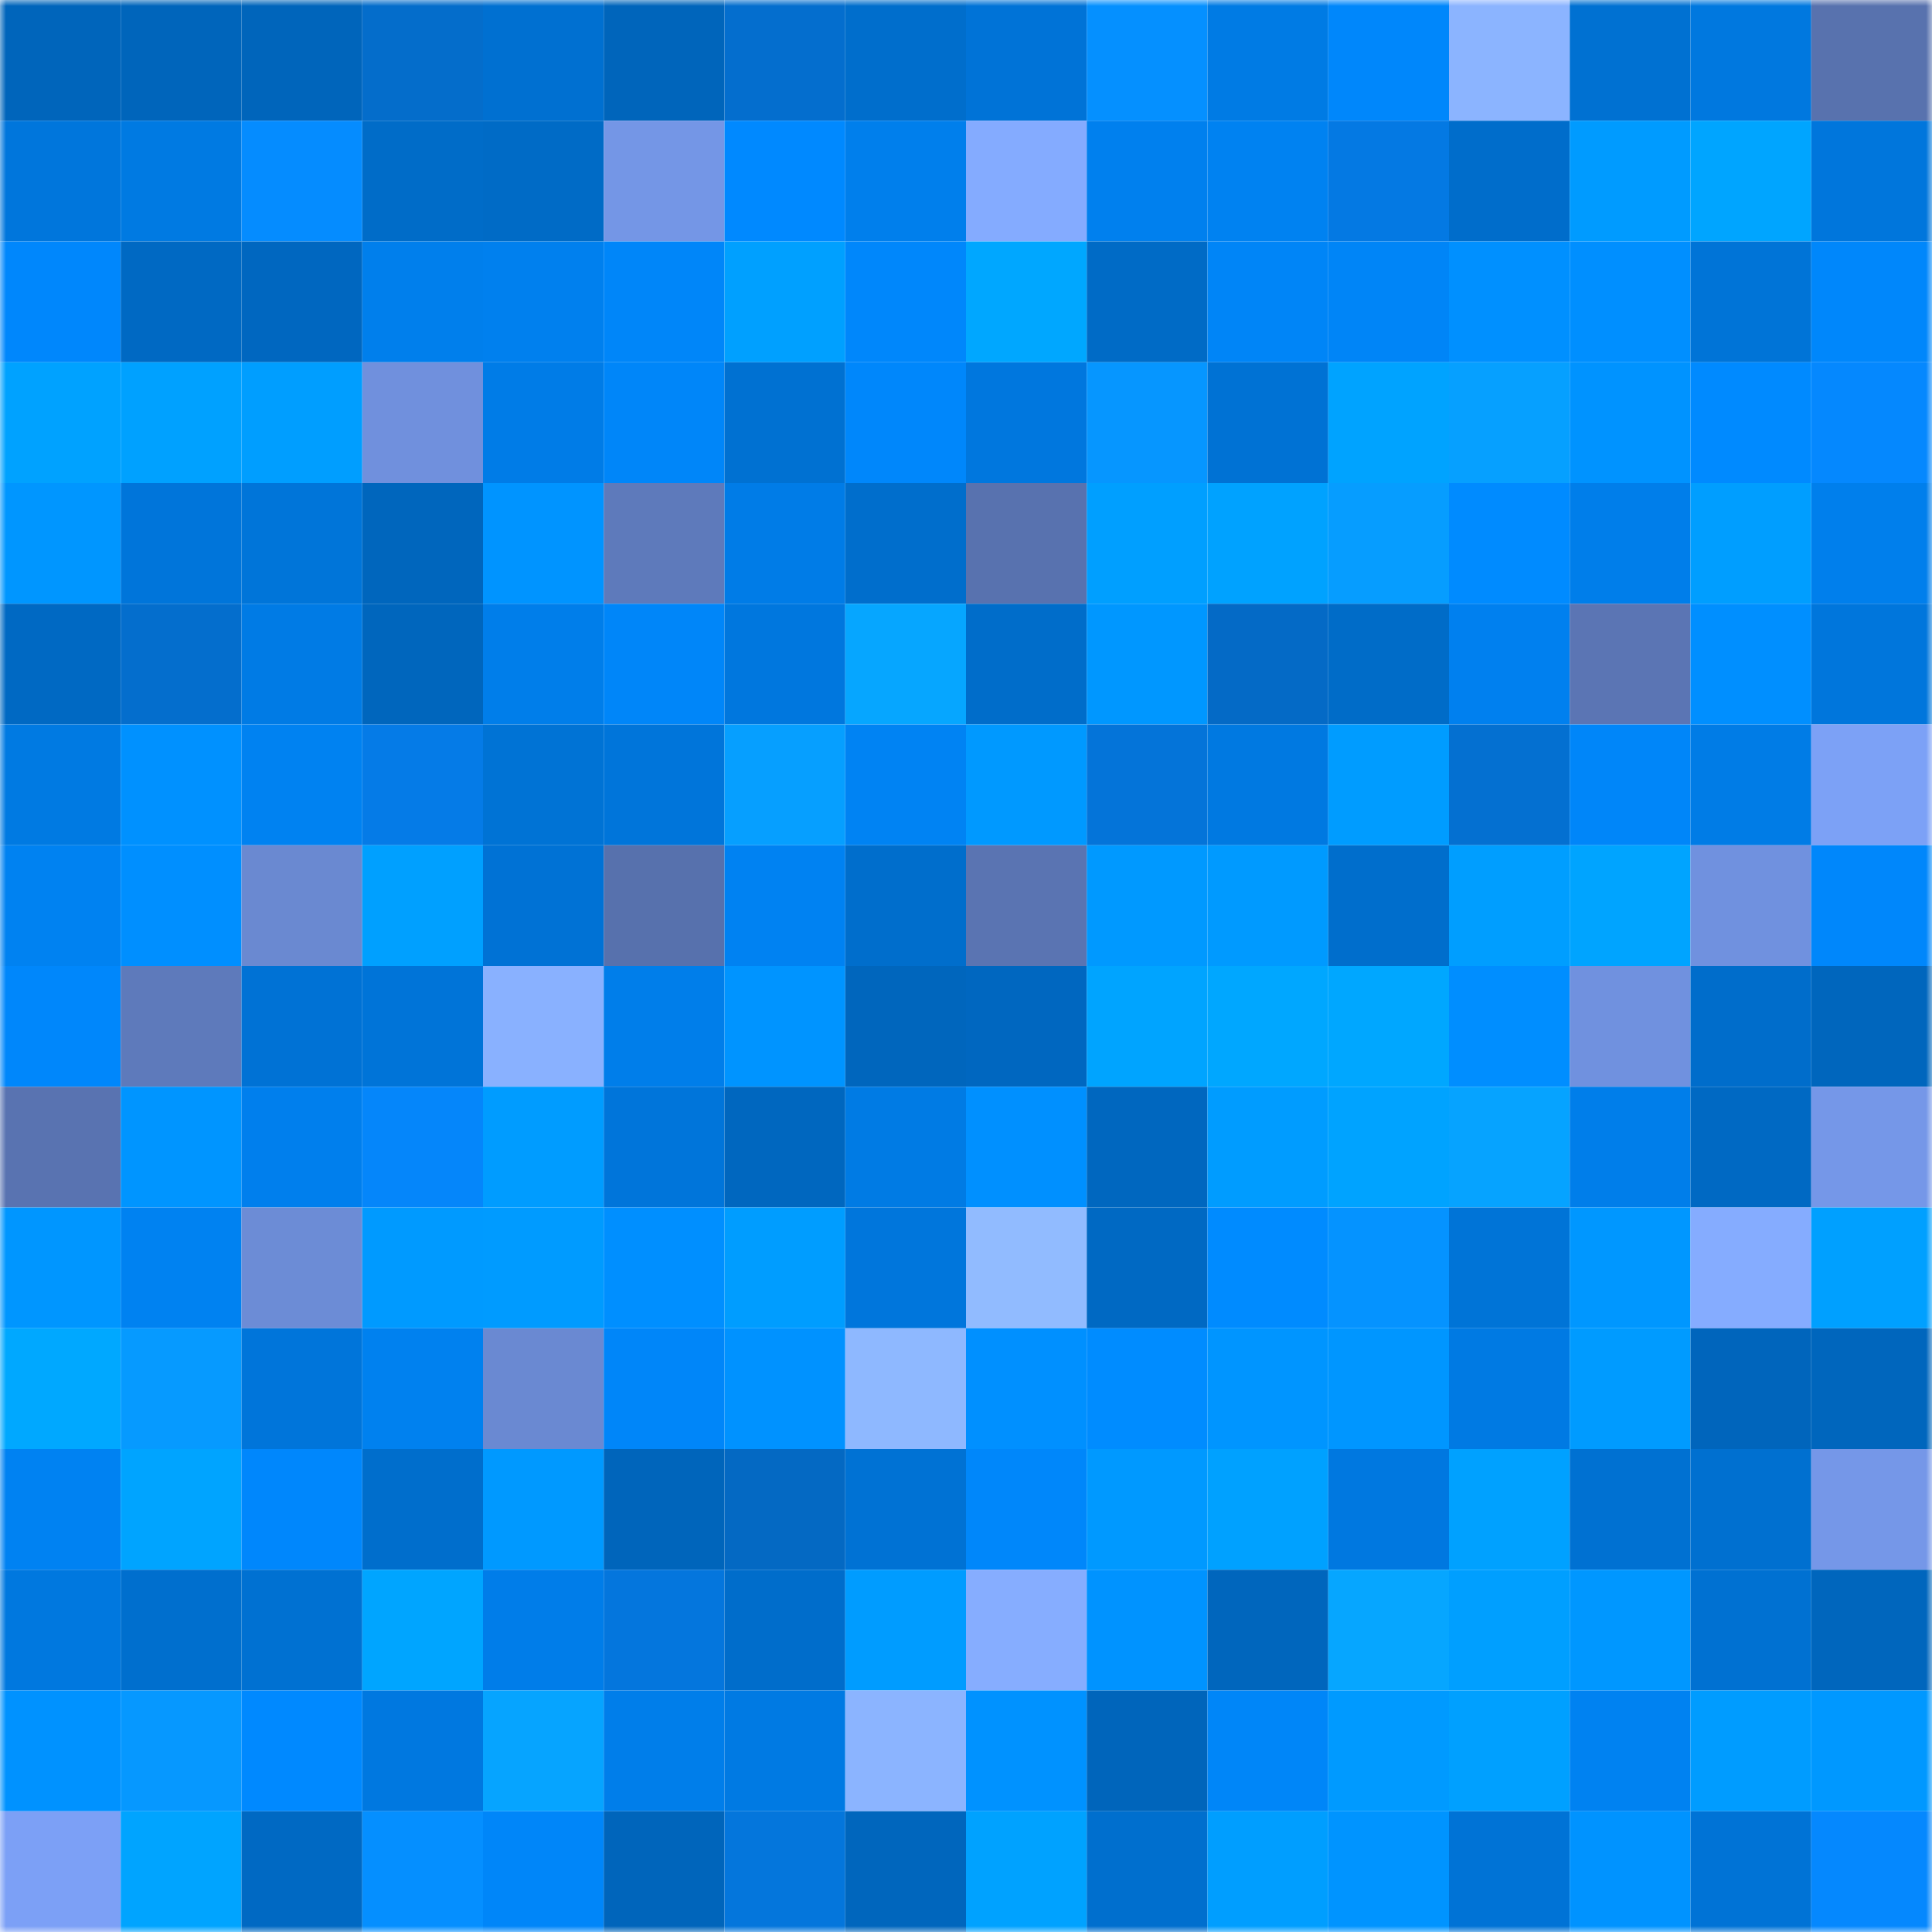 <svg viewBox="0 0 160 160" fill="none" role="img" xmlns="http://www.w3.org/2000/svg" width="240" height="240" name="ens%2Clakehouse.eth"><mask id="42066138" mask-type="alpha" maskUnits="userSpaceOnUse" x="0" y="0" width="160" height="160"><rect width="160" height="160" fill="#FFFFFF"></rect></mask><g mask="url(#42066138)"><rect x="0" y="0" width="10" height="10" fill="#0065bb"></rect><rect x="10" y="0" width="10" height="10" fill="#0065bb"></rect><rect x="20" y="0" width="10" height="10" fill="#0065bb"></rect><rect x="30" y="0" width="10" height="10" fill="#046dcb"></rect><rect x="40" y="0" width="10" height="10" fill="#0070d1"></rect><rect x="50" y="0" width="10" height="10" fill="#0065bb"></rect><rect x="60" y="0" width="10" height="10" fill="#046ece"></rect><rect x="70" y="0" width="10" height="10" fill="#006ecc"></rect><rect x="80" y="0" width="10" height="10" fill="#0073d7"></rect><rect x="90" y="0" width="10" height="10" fill="#0590ff"></rect><rect x="100" y="0" width="10" height="10" fill="#007be4"></rect><rect x="110" y="0" width="10" height="10" fill="#0087fb"></rect><rect x="120" y="0" width="10" height="10" fill="#8bb4ff"></rect><rect x="130" y="0" width="10" height="10" fill="#0071d2"></rect><rect x="140" y="0" width="10" height="10" fill="#0078df"></rect><rect x="150" y="0" width="10" height="10" fill="#5872ae"></rect><rect x="0" y="10" width="10" height="10" fill="#0076dc"></rect><rect x="10" y="10" width="10" height="10" fill="#007ae2"></rect><rect x="20" y="10" width="10" height="10" fill="#058cff"></rect><rect x="30" y="10" width="10" height="10" fill="#006cc8"></rect><rect x="40" y="10" width="10" height="10" fill="#006bc6"></rect><rect x="50" y="10" width="10" height="10" fill="#7496e6"></rect><rect x="60" y="10" width="10" height="10" fill="#0089ff"></rect><rect x="70" y="10" width="10" height="10" fill="#007fec"></rect><rect x="80" y="10" width="10" height="10" fill="#84abff"></rect><rect x="90" y="10" width="10" height="10" fill="#0080ee"></rect><rect x="100" y="10" width="10" height="10" fill="#0082f1"></rect><rect x="110" y="10" width="10" height="10" fill="#0479e3"></rect><rect x="120" y="10" width="10" height="10" fill="#006dcb"></rect><rect x="130" y="10" width="10" height="10" fill="#009bff"></rect><rect x="140" y="10" width="10" height="10" fill="#00a5ff"></rect><rect x="150" y="10" width="10" height="10" fill="#0076dc"></rect><rect x="0" y="20" width="10" height="10" fill="#0087fc"></rect><rect x="10" y="20" width="10" height="10" fill="#0069c3"></rect><rect x="20" y="20" width="10" height="10" fill="#0067c0"></rect><rect x="30" y="20" width="10" height="10" fill="#007fec"></rect><rect x="40" y="20" width="10" height="10" fill="#0080ee"></rect><rect x="50" y="20" width="10" height="10" fill="#0086f9"></rect><rect x="60" y="20" width="10" height="10" fill="#00a0ff"></rect><rect x="70" y="20" width="10" height="10" fill="#0087fb"></rect><rect x="80" y="20" width="10" height="10" fill="#00a7ff"></rect><rect x="90" y="20" width="10" height="10" fill="#006bc6"></rect><rect x="100" y="20" width="10" height="10" fill="#0085f7"></rect><rect x="110" y="20" width="10" height="10" fill="#0085f7"></rect><rect x="120" y="20" width="10" height="10" fill="#0090ff"></rect><rect x="130" y="20" width="10" height="10" fill="#008fff"></rect><rect x="140" y="20" width="10" height="10" fill="#0074d7"></rect><rect x="150" y="20" width="10" height="10" fill="#0087fb"></rect><rect x="0" y="30" width="10" height="10" fill="#00a2ff"></rect><rect x="10" y="30" width="10" height="10" fill="#00a1ff"></rect><rect x="20" y="30" width="10" height="10" fill="#009eff"></rect><rect x="30" y="30" width="10" height="10" fill="#7090dd"></rect><rect x="40" y="30" width="10" height="10" fill="#007ce7"></rect><rect x="50" y="30" width="10" height="10" fill="#0086f9"></rect><rect x="60" y="30" width="10" height="10" fill="#0071d2"></rect><rect x="70" y="30" width="10" height="10" fill="#0087fb"></rect><rect x="80" y="30" width="10" height="10" fill="#0077de"></rect><rect x="90" y="30" width="10" height="10" fill="#0696ff"></rect><rect x="100" y="30" width="10" height="10" fill="#0072d4"></rect><rect x="110" y="30" width="10" height="10" fill="#00a3ff"></rect><rect x="120" y="30" width="10" height="10" fill="#06a0ff"></rect><rect x="130" y="30" width="10" height="10" fill="#0093ff"></rect><rect x="140" y="30" width="10" height="10" fill="#008aff"></rect><rect x="150" y="30" width="10" height="10" fill="#0588fe"></rect><rect x="0" y="40" width="10" height="10" fill="#0096ff"></rect><rect x="10" y="40" width="10" height="10" fill="#0075da"></rect><rect x="20" y="40" width="10" height="10" fill="#0075d9"></rect><rect x="30" y="40" width="10" height="10" fill="#0066bd"></rect><rect x="40" y="40" width="10" height="10" fill="#0094ff"></rect><rect x="50" y="40" width="10" height="10" fill="#5e7abb"></rect><rect x="60" y="40" width="10" height="10" fill="#007ce7"></rect><rect x="70" y="40" width="10" height="10" fill="#006ecc"></rect><rect x="80" y="40" width="10" height="10" fill="#5872af"></rect><rect x="90" y="40" width="10" height="10" fill="#009fff"></rect><rect x="100" y="40" width="10" height="10" fill="#00a2ff"></rect><rect x="110" y="40" width="10" height="10" fill="#069dff"></rect><rect x="120" y="40" width="10" height="10" fill="#008bff"></rect><rect x="130" y="40" width="10" height="10" fill="#007eea"></rect><rect x="140" y="40" width="10" height="10" fill="#009eff"></rect><rect x="150" y="40" width="10" height="10" fill="#007fec"></rect><rect x="0" y="50" width="10" height="10" fill="#0069c3"></rect><rect x="10" y="50" width="10" height="10" fill="#046ecd"></rect><rect x="20" y="50" width="10" height="10" fill="#007be5"></rect><rect x="30" y="50" width="10" height="10" fill="#0066bd"></rect><rect x="40" y="50" width="10" height="10" fill="#007eea"></rect><rect x="50" y="50" width="10" height="10" fill="#0086f9"></rect><rect x="60" y="50" width="10" height="10" fill="#0077de"></rect><rect x="70" y="50" width="10" height="10" fill="#06a6ff"></rect><rect x="80" y="50" width="10" height="10" fill="#006dca"></rect><rect x="90" y="50" width="10" height="10" fill="#0097ff"></rect><rect x="100" y="50" width="10" height="10" fill="#046ac6"></rect><rect x="110" y="50" width="10" height="10" fill="#006cc8"></rect><rect x="120" y="50" width="10" height="10" fill="#0080ef"></rect><rect x="130" y="50" width="10" height="10" fill="#5b75b4"></rect><rect x="140" y="50" width="10" height="10" fill="#008fff"></rect><rect x="150" y="50" width="10" height="10" fill="#0076dc"></rect><rect x="0" y="60" width="10" height="10" fill="#007ae2"></rect><rect x="10" y="60" width="10" height="10" fill="#0091ff"></rect><rect x="20" y="60" width="10" height="10" fill="#0082f1"></rect><rect x="30" y="60" width="10" height="10" fill="#057be7"></rect><rect x="40" y="60" width="10" height="10" fill="#0073d5"></rect><rect x="50" y="60" width="10" height="10" fill="#0075da"></rect><rect x="60" y="60" width="10" height="10" fill="#069fff"></rect><rect x="70" y="60" width="10" height="10" fill="#0083f3"></rect><rect x="80" y="60" width="10" height="10" fill="#0099ff"></rect><rect x="90" y="60" width="10" height="10" fill="#0474d9"></rect><rect x="100" y="60" width="10" height="10" fill="#0079e1"></rect><rect x="110" y="60" width="10" height="10" fill="#009cff"></rect><rect x="120" y="60" width="10" height="10" fill="#0470d1"></rect><rect x="130" y="60" width="10" height="10" fill="#0086f9"></rect><rect x="140" y="60" width="10" height="10" fill="#007ce6"></rect><rect x="150" y="60" width="10" height="10" fill="#7ca1f6"></rect><rect x="0" y="70" width="10" height="10" fill="#0082f1"></rect><rect x="10" y="70" width="10" height="10" fill="#008fff"></rect><rect x="20" y="70" width="10" height="10" fill="#6a89d1"></rect><rect x="30" y="70" width="10" height="10" fill="#00a0ff"></rect><rect x="40" y="70" width="10" height="10" fill="#0072d5"></rect><rect x="50" y="70" width="10" height="10" fill="#5771ad"></rect><rect x="60" y="70" width="10" height="10" fill="#0082f2"></rect><rect x="70" y="70" width="10" height="10" fill="#006ecc"></rect><rect x="80" y="70" width="10" height="10" fill="#5a74b2"></rect><rect x="90" y="70" width="10" height="10" fill="#0099ff"></rect><rect x="100" y="70" width="10" height="10" fill="#009aff"></rect><rect x="110" y="70" width="10" height="10" fill="#006ecc"></rect><rect x="120" y="70" width="10" height="10" fill="#009eff"></rect><rect x="130" y="70" width="10" height="10" fill="#00a4ff"></rect><rect x="140" y="70" width="10" height="10" fill="#7091df"></rect><rect x="150" y="70" width="10" height="10" fill="#0087fb"></rect><rect x="0" y="80" width="10" height="10" fill="#0087fb"></rect><rect x="10" y="80" width="10" height="10" fill="#5e7abb"></rect><rect x="20" y="80" width="10" height="10" fill="#0072d5"></rect><rect x="30" y="80" width="10" height="10" fill="#0074d8"></rect><rect x="40" y="80" width="10" height="10" fill="#89b1ff"></rect><rect x="50" y="80" width="10" height="10" fill="#007eea"></rect><rect x="60" y="80" width="10" height="10" fill="#0094ff"></rect><rect x="70" y="80" width="10" height="10" fill="#0066bd"></rect><rect x="80" y="80" width="10" height="10" fill="#0067c0"></rect><rect x="90" y="80" width="10" height="10" fill="#00a4ff"></rect><rect x="100" y="80" width="10" height="10" fill="#00a7ff"></rect><rect x="110" y="80" width="10" height="10" fill="#00a7ff"></rect><rect x="120" y="80" width="10" height="10" fill="#008eff"></rect><rect x="130" y="80" width="10" height="10" fill="#7091df"></rect><rect x="140" y="80" width="10" height="10" fill="#006dcb"></rect><rect x="150" y="80" width="10" height="10" fill="#0066bd"></rect><rect x="0" y="90" width="10" height="10" fill="#5973b1"></rect><rect x="10" y="90" width="10" height="10" fill="#0095ff"></rect><rect x="20" y="90" width="10" height="10" fill="#007fed"></rect><rect x="30" y="90" width="10" height="10" fill="#0586fa"></rect><rect x="40" y="90" width="10" height="10" fill="#009cff"></rect><rect x="50" y="90" width="10" height="10" fill="#0075da"></rect><rect x="60" y="90" width="10" height="10" fill="#0067bf"></rect><rect x="70" y="90" width="10" height="10" fill="#007be4"></rect><rect x="80" y="90" width="10" height="10" fill="#0090ff"></rect><rect x="90" y="90" width="10" height="10" fill="#0067bf"></rect><rect x="100" y="90" width="10" height="10" fill="#009cff"></rect><rect x="110" y="90" width="10" height="10" fill="#00a3ff"></rect><rect x="120" y="90" width="10" height="10" fill="#06a3ff"></rect><rect x="130" y="90" width="10" height="10" fill="#007eea"></rect><rect x="140" y="90" width="10" height="10" fill="#0069c3"></rect><rect x="150" y="90" width="10" height="10" fill="#7597e8"></rect><rect x="0" y="100" width="10" height="10" fill="#0096ff"></rect><rect x="10" y="100" width="10" height="10" fill="#0082f1"></rect><rect x="20" y="100" width="10" height="10" fill="#6c8cd6"></rect><rect x="30" y="100" width="10" height="10" fill="#009aff"></rect><rect x="40" y="100" width="10" height="10" fill="#009bff"></rect><rect x="50" y="100" width="10" height="10" fill="#008fff"></rect><rect x="60" y="100" width="10" height="10" fill="#009dff"></rect><rect x="70" y="100" width="10" height="10" fill="#0076dc"></rect><rect x="80" y="100" width="10" height="10" fill="#91bbff"></rect><rect x="90" y="100" width="10" height="10" fill="#0069c3"></rect><rect x="100" y="100" width="10" height="10" fill="#008bff"></rect><rect x="110" y="100" width="10" height="10" fill="#0593ff"></rect><rect x="120" y="100" width="10" height="10" fill="#0074d7"></rect><rect x="130" y="100" width="10" height="10" fill="#0097ff"></rect><rect x="140" y="100" width="10" height="10" fill="#85acff"></rect><rect x="150" y="100" width="10" height="10" fill="#00a0ff"></rect><rect x="0" y="110" width="10" height="10" fill="#00a8ff"></rect><rect x="10" y="110" width="10" height="10" fill="#069aff"></rect><rect x="20" y="110" width="10" height="10" fill="#0075da"></rect><rect x="30" y="110" width="10" height="10" fill="#0081ef"></rect><rect x="40" y="110" width="10" height="10" fill="#6a89d2"></rect><rect x="50" y="110" width="10" height="10" fill="#0086f9"></rect><rect x="60" y="110" width="10" height="10" fill="#0092ff"></rect><rect x="70" y="110" width="10" height="10" fill="#8eb8ff"></rect><rect x="80" y="110" width="10" height="10" fill="#0090ff"></rect><rect x="90" y="110" width="10" height="10" fill="#008cff"></rect><rect x="100" y="110" width="10" height="10" fill="#0095ff"></rect><rect x="110" y="110" width="10" height="10" fill="#0096ff"></rect><rect x="120" y="110" width="10" height="10" fill="#007ae3"></rect><rect x="130" y="110" width="10" height="10" fill="#009bff"></rect><rect x="140" y="110" width="10" height="10" fill="#0065bc"></rect><rect x="150" y="110" width="10" height="10" fill="#0066bd"></rect><rect x="0" y="120" width="10" height="10" fill="#0082f2"></rect><rect x="10" y="120" width="10" height="10" fill="#00a4ff"></rect><rect x="20" y="120" width="10" height="10" fill="#0087fc"></rect><rect x="30" y="120" width="10" height="10" fill="#006ecc"></rect><rect x="40" y="120" width="10" height="10" fill="#0099ff"></rect><rect x="50" y="120" width="10" height="10" fill="#0065bb"></rect><rect x="60" y="120" width="10" height="10" fill="#0469c3"></rect><rect x="70" y="120" width="10" height="10" fill="#0072d4"></rect><rect x="80" y="120" width="10" height="10" fill="#0087fa"></rect><rect x="90" y="120" width="10" height="10" fill="#0099ff"></rect><rect x="100" y="120" width="10" height="10" fill="#00a1ff"></rect><rect x="110" y="120" width="10" height="10" fill="#0078e0"></rect><rect x="120" y="120" width="10" height="10" fill="#00a1ff"></rect><rect x="130" y="120" width="10" height="10" fill="#0071d2"></rect><rect x="140" y="120" width="10" height="10" fill="#0070d0"></rect><rect x="150" y="120" width="10" height="10" fill="#7597e8"></rect><rect x="0" y="130" width="10" height="10" fill="#0078df"></rect><rect x="10" y="130" width="10" height="10" fill="#006fce"></rect><rect x="20" y="130" width="10" height="10" fill="#0071d2"></rect><rect x="30" y="130" width="10" height="10" fill="#00a5ff"></rect><rect x="40" y="130" width="10" height="10" fill="#007de9"></rect><rect x="50" y="130" width="10" height="10" fill="#0476dd"></rect><rect x="60" y="130" width="10" height="10" fill="#006dcb"></rect><rect x="70" y="130" width="10" height="10" fill="#009cff"></rect><rect x="80" y="130" width="10" height="10" fill="#86adff"></rect><rect x="90" y="130" width="10" height="10" fill="#0093ff"></rect><rect x="100" y="130" width="10" height="10" fill="#0066bd"></rect><rect x="110" y="130" width="10" height="10" fill="#06a6ff"></rect><rect x="120" y="130" width="10" height="10" fill="#009fff"></rect><rect x="130" y="130" width="10" height="10" fill="#0097ff"></rect><rect x="140" y="130" width="10" height="10" fill="#0071d2"></rect><rect x="150" y="130" width="10" height="10" fill="#0066bd"></rect><rect x="0" y="140" width="10" height="10" fill="#0092ff"></rect><rect x="10" y="140" width="10" height="10" fill="#0698ff"></rect><rect x="20" y="140" width="10" height="10" fill="#0089ff"></rect><rect x="30" y="140" width="10" height="10" fill="#0078e0"></rect><rect x="40" y="140" width="10" height="10" fill="#06a4ff"></rect><rect x="50" y="140" width="10" height="10" fill="#007eea"></rect><rect x="60" y="140" width="10" height="10" fill="#007ae3"></rect><rect x="70" y="140" width="10" height="10" fill="#8bb4ff"></rect><rect x="80" y="140" width="10" height="10" fill="#0092ff"></rect><rect x="90" y="140" width="10" height="10" fill="#0065bb"></rect><rect x="100" y="140" width="10" height="10" fill="#0086f8"></rect><rect x="110" y="140" width="10" height="10" fill="#009aff"></rect><rect x="120" y="140" width="10" height="10" fill="#00a0ff"></rect><rect x="130" y="140" width="10" height="10" fill="#0082f1"></rect><rect x="140" y="140" width="10" height="10" fill="#009cff"></rect><rect x="150" y="140" width="10" height="10" fill="#0098ff"></rect><rect x="0" y="150" width="10" height="10" fill="#7ca0f6"></rect><rect x="10" y="150" width="10" height="10" fill="#00a4ff"></rect><rect x="20" y="150" width="10" height="10" fill="#0069c3"></rect><rect x="30" y="150" width="10" height="10" fill="#058fff"></rect><rect x="40" y="150" width="10" height="10" fill="#0086f9"></rect><rect x="50" y="150" width="10" height="10" fill="#0065bb"></rect><rect x="60" y="150" width="10" height="10" fill="#0476dc"></rect><rect x="70" y="150" width="10" height="10" fill="#0066bd"></rect><rect x="80" y="150" width="10" height="10" fill="#00a2ff"></rect><rect x="90" y="150" width="10" height="10" fill="#006fce"></rect><rect x="100" y="150" width="10" height="10" fill="#009eff"></rect><rect x="110" y="150" width="10" height="10" fill="#0094ff"></rect><rect x="120" y="150" width="10" height="10" fill="#0073d6"></rect><rect x="130" y="150" width="10" height="10" fill="#0093ff"></rect><rect x="140" y="150" width="10" height="10" fill="#0073d6"></rect><rect x="150" y="150" width="10" height="10" fill="#0588fe"></rect></g></svg>